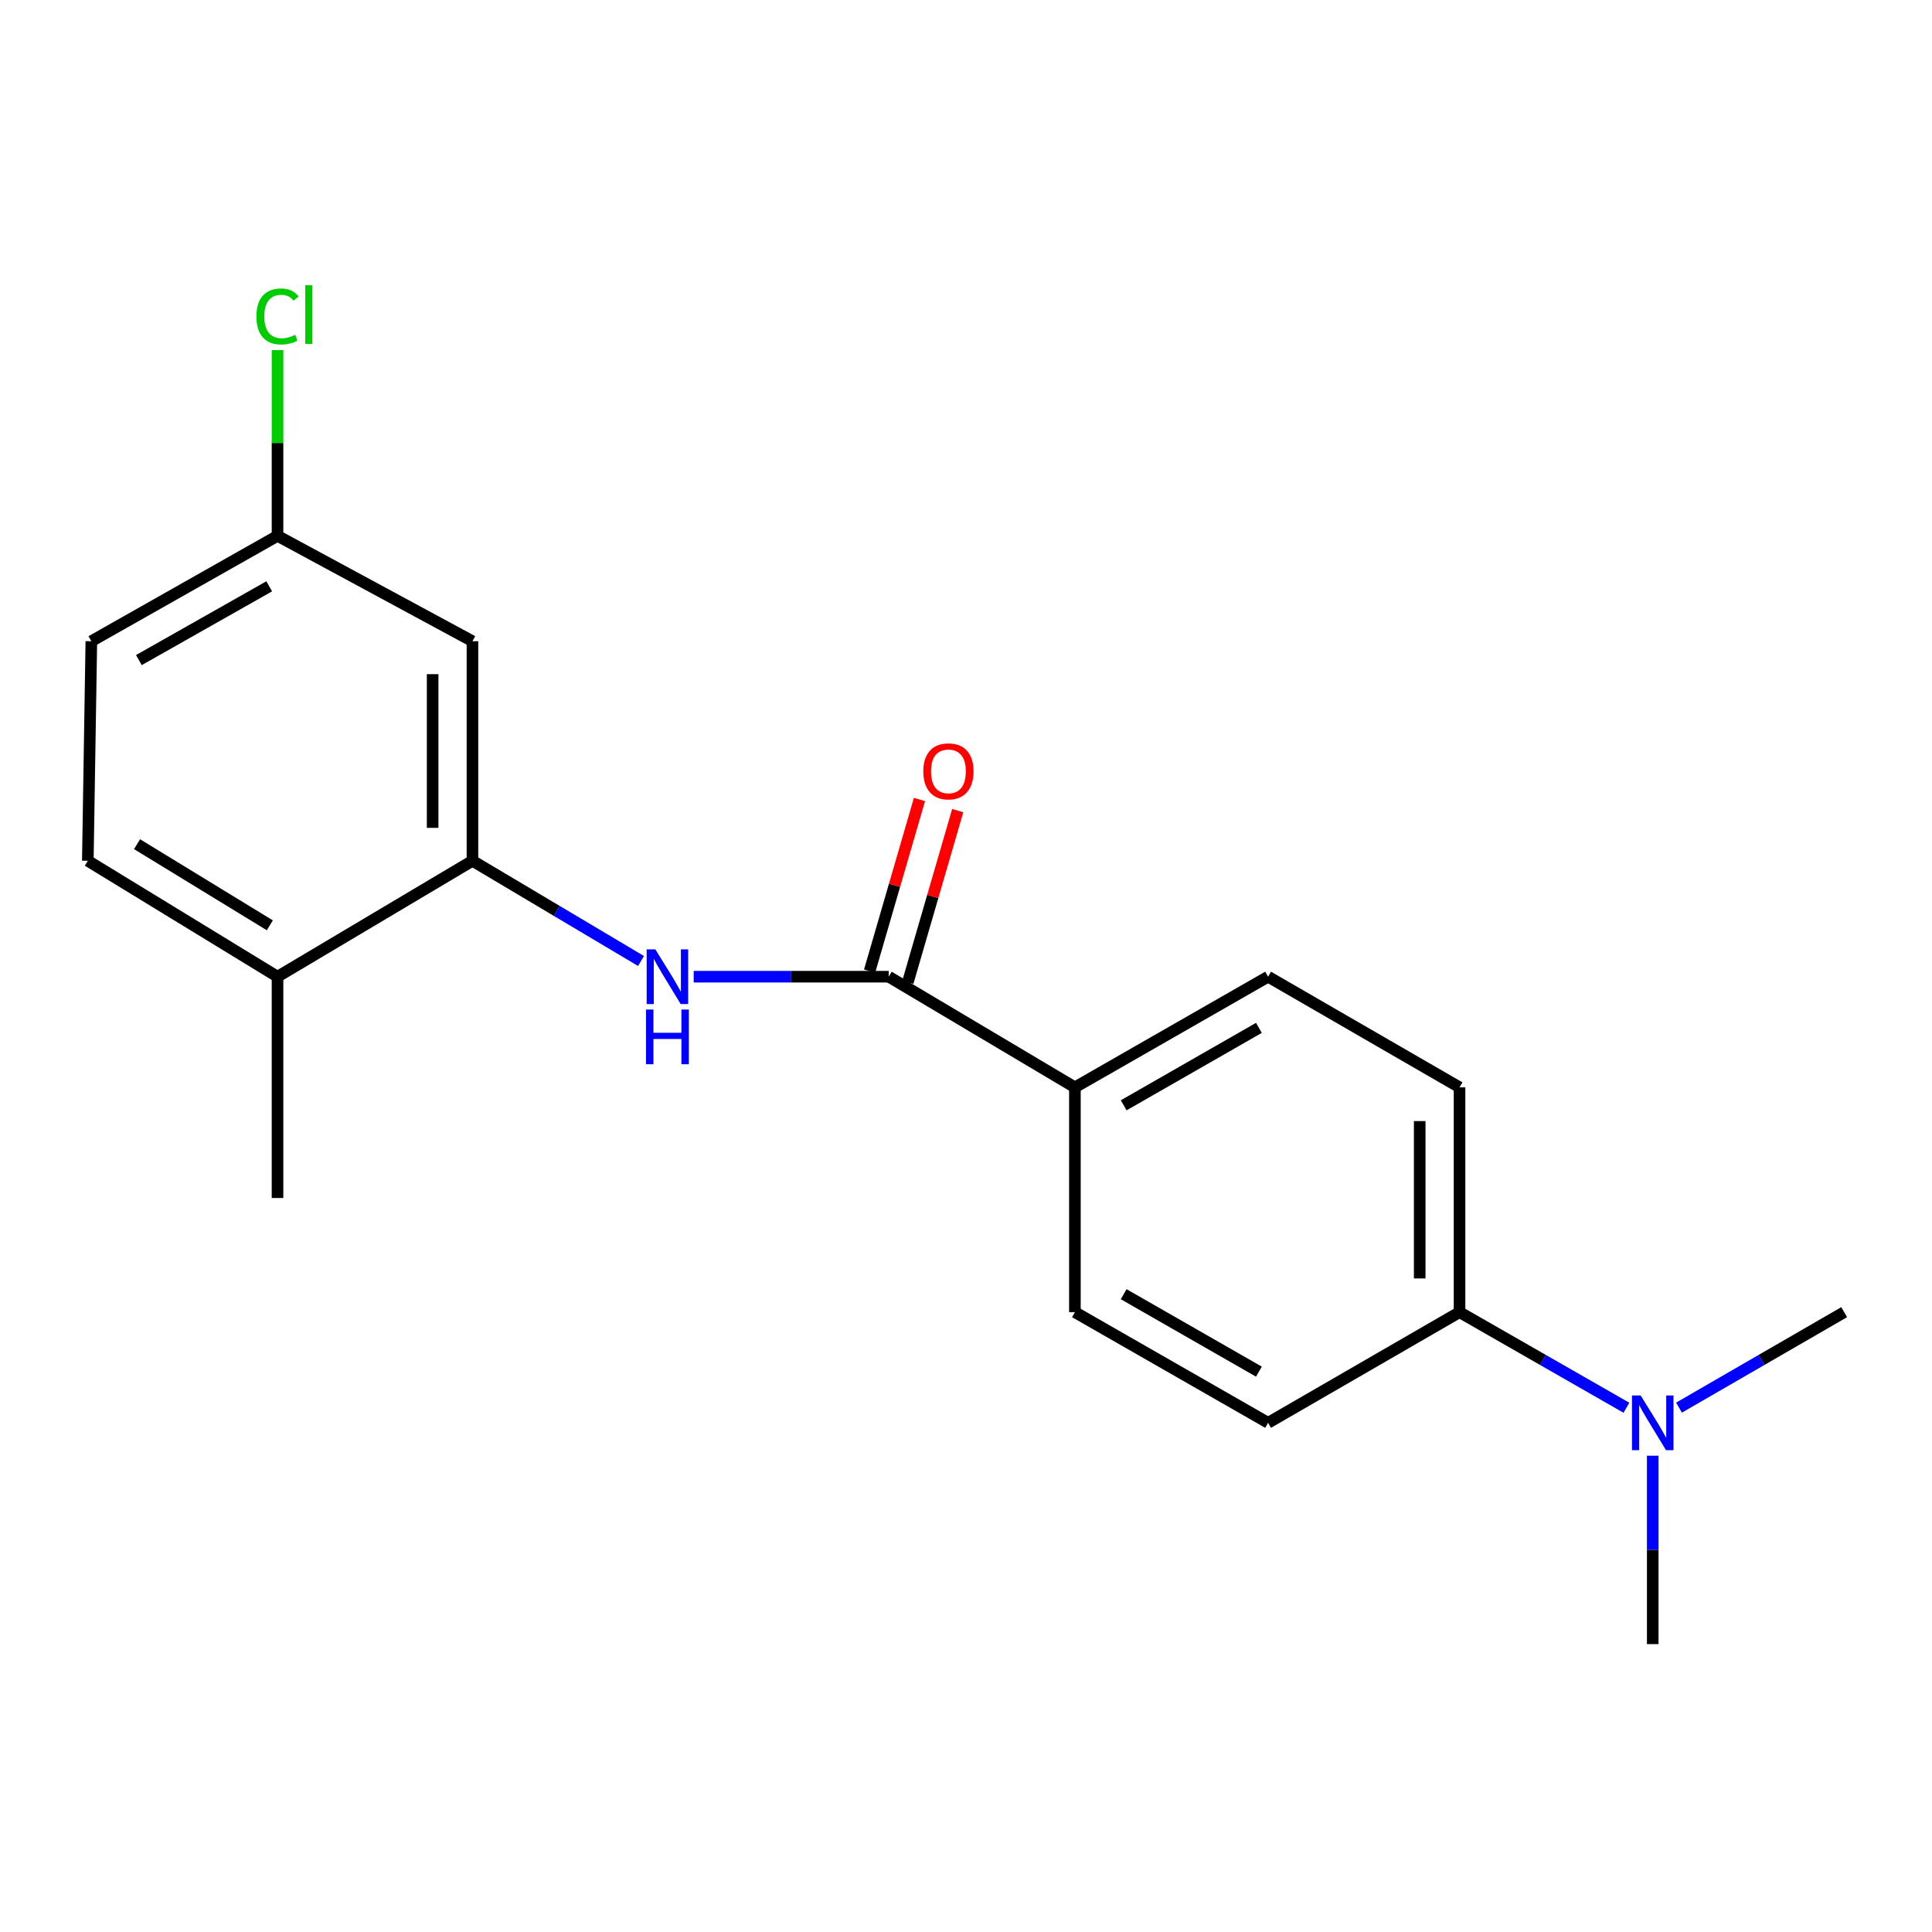 <?xml version='1.0' encoding='iso-8859-1'?>
<svg version='1.1' baseProfile='full'
              xmlns='http://www.w3.org/2000/svg'
                      xmlns:rdkit='http://www.rdkit.org/xml'
                      xmlns:xlink='http://www.w3.org/1999/xlink'
                  xml:space='preserve'
width='1000px' height='1000px' viewBox='0 0 1000 1000'>
<!-- END OF HEADER -->
<rect style='opacity:1.0;fill:#FFFFFF;stroke:none' width='1000' height='1000' x='0' y='0'> </rect>
<path class='bond-0' d='M 460.001,505.537 L 409.531,505.537' style='fill:none;fill-rule:evenodd;stroke:#000000;stroke-width:6px;stroke-linecap:butt;stroke-linejoin:miter;stroke-opacity:1' />
<path class='bond-0' d='M 409.531,505.537 L 359.061,505.537' style='fill:none;fill-rule:evenodd;stroke:#0000FF;stroke-width:6px;stroke-linecap:butt;stroke-linejoin:miter;stroke-opacity:1' />
<path class='bond-1' d='M 460.001,505.537 L 556.367,562.809' style='fill:none;fill-rule:evenodd;stroke:#000000;stroke-width:6px;stroke-linecap:butt;stroke-linejoin:miter;stroke-opacity:1' />
<path class='bond-2' d='M 469.901,508.413 L 482.806,463.995' style='fill:none;fill-rule:evenodd;stroke:#000000;stroke-width:6px;stroke-linecap:butt;stroke-linejoin:miter;stroke-opacity:1' />
<path class='bond-2' d='M 482.806,463.995 L 495.712,419.577' style='fill:none;fill-rule:evenodd;stroke:#FF0000;stroke-width:6px;stroke-linecap:butt;stroke-linejoin:miter;stroke-opacity:1' />
<path class='bond-2' d='M 450.102,502.661 L 463.007,458.242' style='fill:none;fill-rule:evenodd;stroke:#000000;stroke-width:6px;stroke-linecap:butt;stroke-linejoin:miter;stroke-opacity:1' />
<path class='bond-2' d='M 463.007,458.242 L 475.913,413.824' style='fill:none;fill-rule:evenodd;stroke:#FF0000;stroke-width:6px;stroke-linecap:butt;stroke-linejoin:miter;stroke-opacity:1' />
<path class='bond-3' d='M 331.782,497.406 L 288.163,471.473' style='fill:none;fill-rule:evenodd;stroke:#0000FF;stroke-width:6px;stroke-linecap:butt;stroke-linejoin:miter;stroke-opacity:1' />
<path class='bond-3' d='M 288.163,471.473 L 244.544,445.539' style='fill:none;fill-rule:evenodd;stroke:#000000;stroke-width:6px;stroke-linecap:butt;stroke-linejoin:miter;stroke-opacity:1' />
<path class='bond-4' d='M 244.544,445.539 L 244.544,331.899' style='fill:none;fill-rule:evenodd;stroke:#000000;stroke-width:6px;stroke-linecap:butt;stroke-linejoin:miter;stroke-opacity:1' />
<path class='bond-4' d='M 223.926,428.493 L 223.926,348.945' style='fill:none;fill-rule:evenodd;stroke:#000000;stroke-width:6px;stroke-linecap:butt;stroke-linejoin:miter;stroke-opacity:1' />
<path class='bond-5' d='M 244.544,445.539 L 143.642,505.537' style='fill:none;fill-rule:evenodd;stroke:#000000;stroke-width:6px;stroke-linecap:butt;stroke-linejoin:miter;stroke-opacity:1' />
<path class='bond-6' d='M 244.544,331.899 L 143.642,277.354' style='fill:none;fill-rule:evenodd;stroke:#000000;stroke-width:6px;stroke-linecap:butt;stroke-linejoin:miter;stroke-opacity:1' />
<path class='bond-7' d='M 556.367,562.809 L 556.367,679.174' style='fill:none;fill-rule:evenodd;stroke:#000000;stroke-width:6px;stroke-linecap:butt;stroke-linejoin:miter;stroke-opacity:1' />
<path class='bond-8' d='M 556.367,562.809 L 656.364,505.537' style='fill:none;fill-rule:evenodd;stroke:#000000;stroke-width:6px;stroke-linecap:butt;stroke-linejoin:miter;stroke-opacity:1' />
<path class='bond-8' d='M 581.614,572.109 L 651.612,532.019' style='fill:none;fill-rule:evenodd;stroke:#000000;stroke-width:6px;stroke-linecap:butt;stroke-linejoin:miter;stroke-opacity:1' />
<path class='bond-9' d='M 755.456,679.174 L 755.456,562.809' style='fill:none;fill-rule:evenodd;stroke:#000000;stroke-width:6px;stroke-linecap:butt;stroke-linejoin:miter;stroke-opacity:1' />
<path class='bond-9' d='M 734.838,661.72 L 734.838,580.264' style='fill:none;fill-rule:evenodd;stroke:#000000;stroke-width:6px;stroke-linecap:butt;stroke-linejoin:miter;stroke-opacity:1' />
<path class='bond-10' d='M 755.456,679.174 L 798.644,703.91' style='fill:none;fill-rule:evenodd;stroke:#000000;stroke-width:6px;stroke-linecap:butt;stroke-linejoin:miter;stroke-opacity:1' />
<path class='bond-10' d='M 798.644,703.91 L 841.832,728.645' style='fill:none;fill-rule:evenodd;stroke:#0000FF;stroke-width:6px;stroke-linecap:butt;stroke-linejoin:miter;stroke-opacity:1' />
<path class='bond-11' d='M 755.456,679.174 L 656.364,736.446' style='fill:none;fill-rule:evenodd;stroke:#000000;stroke-width:6px;stroke-linecap:butt;stroke-linejoin:miter;stroke-opacity:1' />
<path class='bond-12' d='M 143.642,505.537 L 45.455,445.539' style='fill:none;fill-rule:evenodd;stroke:#000000;stroke-width:6px;stroke-linecap:butt;stroke-linejoin:miter;stroke-opacity:1' />
<path class='bond-12' d='M 139.664,478.944 L 70.933,436.945' style='fill:none;fill-rule:evenodd;stroke:#000000;stroke-width:6px;stroke-linecap:butt;stroke-linejoin:miter;stroke-opacity:1' />
<path class='bond-13' d='M 143.642,505.537 L 143.642,620.081' style='fill:none;fill-rule:evenodd;stroke:#000000;stroke-width:6px;stroke-linecap:butt;stroke-linejoin:miter;stroke-opacity:1' />
<path class='bond-14' d='M 855.453,753.47 L 855.453,802.23' style='fill:none;fill-rule:evenodd;stroke:#0000FF;stroke-width:6px;stroke-linecap:butt;stroke-linejoin:miter;stroke-opacity:1' />
<path class='bond-14' d='M 855.453,802.23 L 855.453,850.991' style='fill:none;fill-rule:evenodd;stroke:#000000;stroke-width:6px;stroke-linecap:butt;stroke-linejoin:miter;stroke-opacity:1' />
<path class='bond-15' d='M 869.055,728.585 L 911.8,703.88' style='fill:none;fill-rule:evenodd;stroke:#0000FF;stroke-width:6px;stroke-linecap:butt;stroke-linejoin:miter;stroke-opacity:1' />
<path class='bond-15' d='M 911.8,703.88 L 954.545,679.174' style='fill:none;fill-rule:evenodd;stroke:#000000;stroke-width:6px;stroke-linecap:butt;stroke-linejoin:miter;stroke-opacity:1' />
<path class='bond-16' d='M 556.367,679.174 L 656.364,736.446' style='fill:none;fill-rule:evenodd;stroke:#000000;stroke-width:6px;stroke-linecap:butt;stroke-linejoin:miter;stroke-opacity:1' />
<path class='bond-16' d='M 581.614,669.874 L 651.612,709.964' style='fill:none;fill-rule:evenodd;stroke:#000000;stroke-width:6px;stroke-linecap:butt;stroke-linejoin:miter;stroke-opacity:1' />
<path class='bond-17' d='M 656.364,505.537 L 755.456,562.809' style='fill:none;fill-rule:evenodd;stroke:#000000;stroke-width:6px;stroke-linecap:butt;stroke-linejoin:miter;stroke-opacity:1' />
<path class='bond-18' d='M 45.455,445.539 L 47.276,331.899' style='fill:none;fill-rule:evenodd;stroke:#000000;stroke-width:6px;stroke-linecap:butt;stroke-linejoin:miter;stroke-opacity:1' />
<path class='bond-19' d='M 143.642,277.354 L 143.642,229.283' style='fill:none;fill-rule:evenodd;stroke:#000000;stroke-width:6px;stroke-linecap:butt;stroke-linejoin:miter;stroke-opacity:1' />
<path class='bond-19' d='M 143.642,229.283 L 143.642,181.213' style='fill:none;fill-rule:evenodd;stroke:#00CC00;stroke-width:6px;stroke-linecap:butt;stroke-linejoin:miter;stroke-opacity:1' />
<path class='bond-20' d='M 143.642,277.354 L 47.276,331.899' style='fill:none;fill-rule:evenodd;stroke:#000000;stroke-width:6px;stroke-linecap:butt;stroke-linejoin:miter;stroke-opacity:1' />
<path class='bond-20' d='M 139.343,303.478 L 71.887,341.661' style='fill:none;fill-rule:evenodd;stroke:#000000;stroke-width:6px;stroke-linecap:butt;stroke-linejoin:miter;stroke-opacity:1' />
<path  class='atom-1' d='M 339.197 491.377
L 348.477 506.377
Q 349.397 507.857, 350.877 510.537
Q 352.357 513.217, 352.437 513.377
L 352.437 491.377
L 356.197 491.377
L 356.197 519.697
L 352.317 519.697
L 342.357 503.297
Q 341.197 501.377, 339.957 499.177
Q 338.757 496.977, 338.397 496.297
L 338.397 519.697
L 334.717 519.697
L 334.717 491.377
L 339.197 491.377
' fill='#0000FF'/>
<path  class='atom-1' d='M 334.377 522.529
L 338.217 522.529
L 338.217 534.569
L 352.697 534.569
L 352.697 522.529
L 356.537 522.529
L 356.537 550.849
L 352.697 550.849
L 352.697 537.769
L 338.217 537.769
L 338.217 550.849
L 334.377 550.849
L 334.377 522.529
' fill='#0000FF'/>
<path  class='atom-7' d='M 477.905 399.251
Q 477.905 392.451, 481.265 388.651
Q 484.625 384.851, 490.905 384.851
Q 497.185 384.851, 500.545 388.651
Q 503.905 392.451, 503.905 399.251
Q 503.905 406.131, 500.505 410.051
Q 497.105 413.931, 490.905 413.931
Q 484.665 413.931, 481.265 410.051
Q 477.905 406.171, 477.905 399.251
M 490.905 410.731
Q 495.225 410.731, 497.545 407.851
Q 499.905 404.931, 499.905 399.251
Q 499.905 393.691, 497.545 390.891
Q 495.225 388.051, 490.905 388.051
Q 486.585 388.051, 484.225 390.851
Q 481.905 393.651, 481.905 399.251
Q 481.905 404.971, 484.225 407.851
Q 486.585 410.731, 490.905 410.731
' fill='#FF0000'/>
<path  class='atom-8' d='M 849.193 722.286
L 858.473 737.286
Q 859.393 738.766, 860.873 741.446
Q 862.353 744.126, 862.433 744.286
L 862.433 722.286
L 866.193 722.286
L 866.193 750.606
L 862.313 750.606
L 852.353 734.206
Q 851.193 732.286, 849.953 730.086
Q 848.753 727.886, 848.393 727.206
L 848.393 750.606
L 844.713 750.606
L 844.713 722.286
L 849.193 722.286
' fill='#0000FF'/>
<path  class='atom-16' d='M 132.722 163.789
Q 132.722 156.749, 136.002 153.069
Q 139.322 149.349, 145.602 149.349
Q 151.442 149.349, 154.562 153.469
L 151.922 155.629
Q 149.642 152.629, 145.602 152.629
Q 141.322 152.629, 139.042 155.509
Q 136.802 158.349, 136.802 163.789
Q 136.802 169.389, 139.122 172.269
Q 141.482 175.149, 146.042 175.149
Q 149.162 175.149, 152.802 173.269
L 153.922 176.269
Q 152.442 177.229, 150.202 177.789
Q 147.962 178.349, 145.482 178.349
Q 139.322 178.349, 136.002 174.589
Q 132.722 170.829, 132.722 163.789
' fill='#00CC00'/>
<path  class='atom-16' d='M 158.002 147.629
L 161.682 147.629
L 161.682 177.989
L 158.002 177.989
L 158.002 147.629
' fill='#00CC00'/>
</svg>
